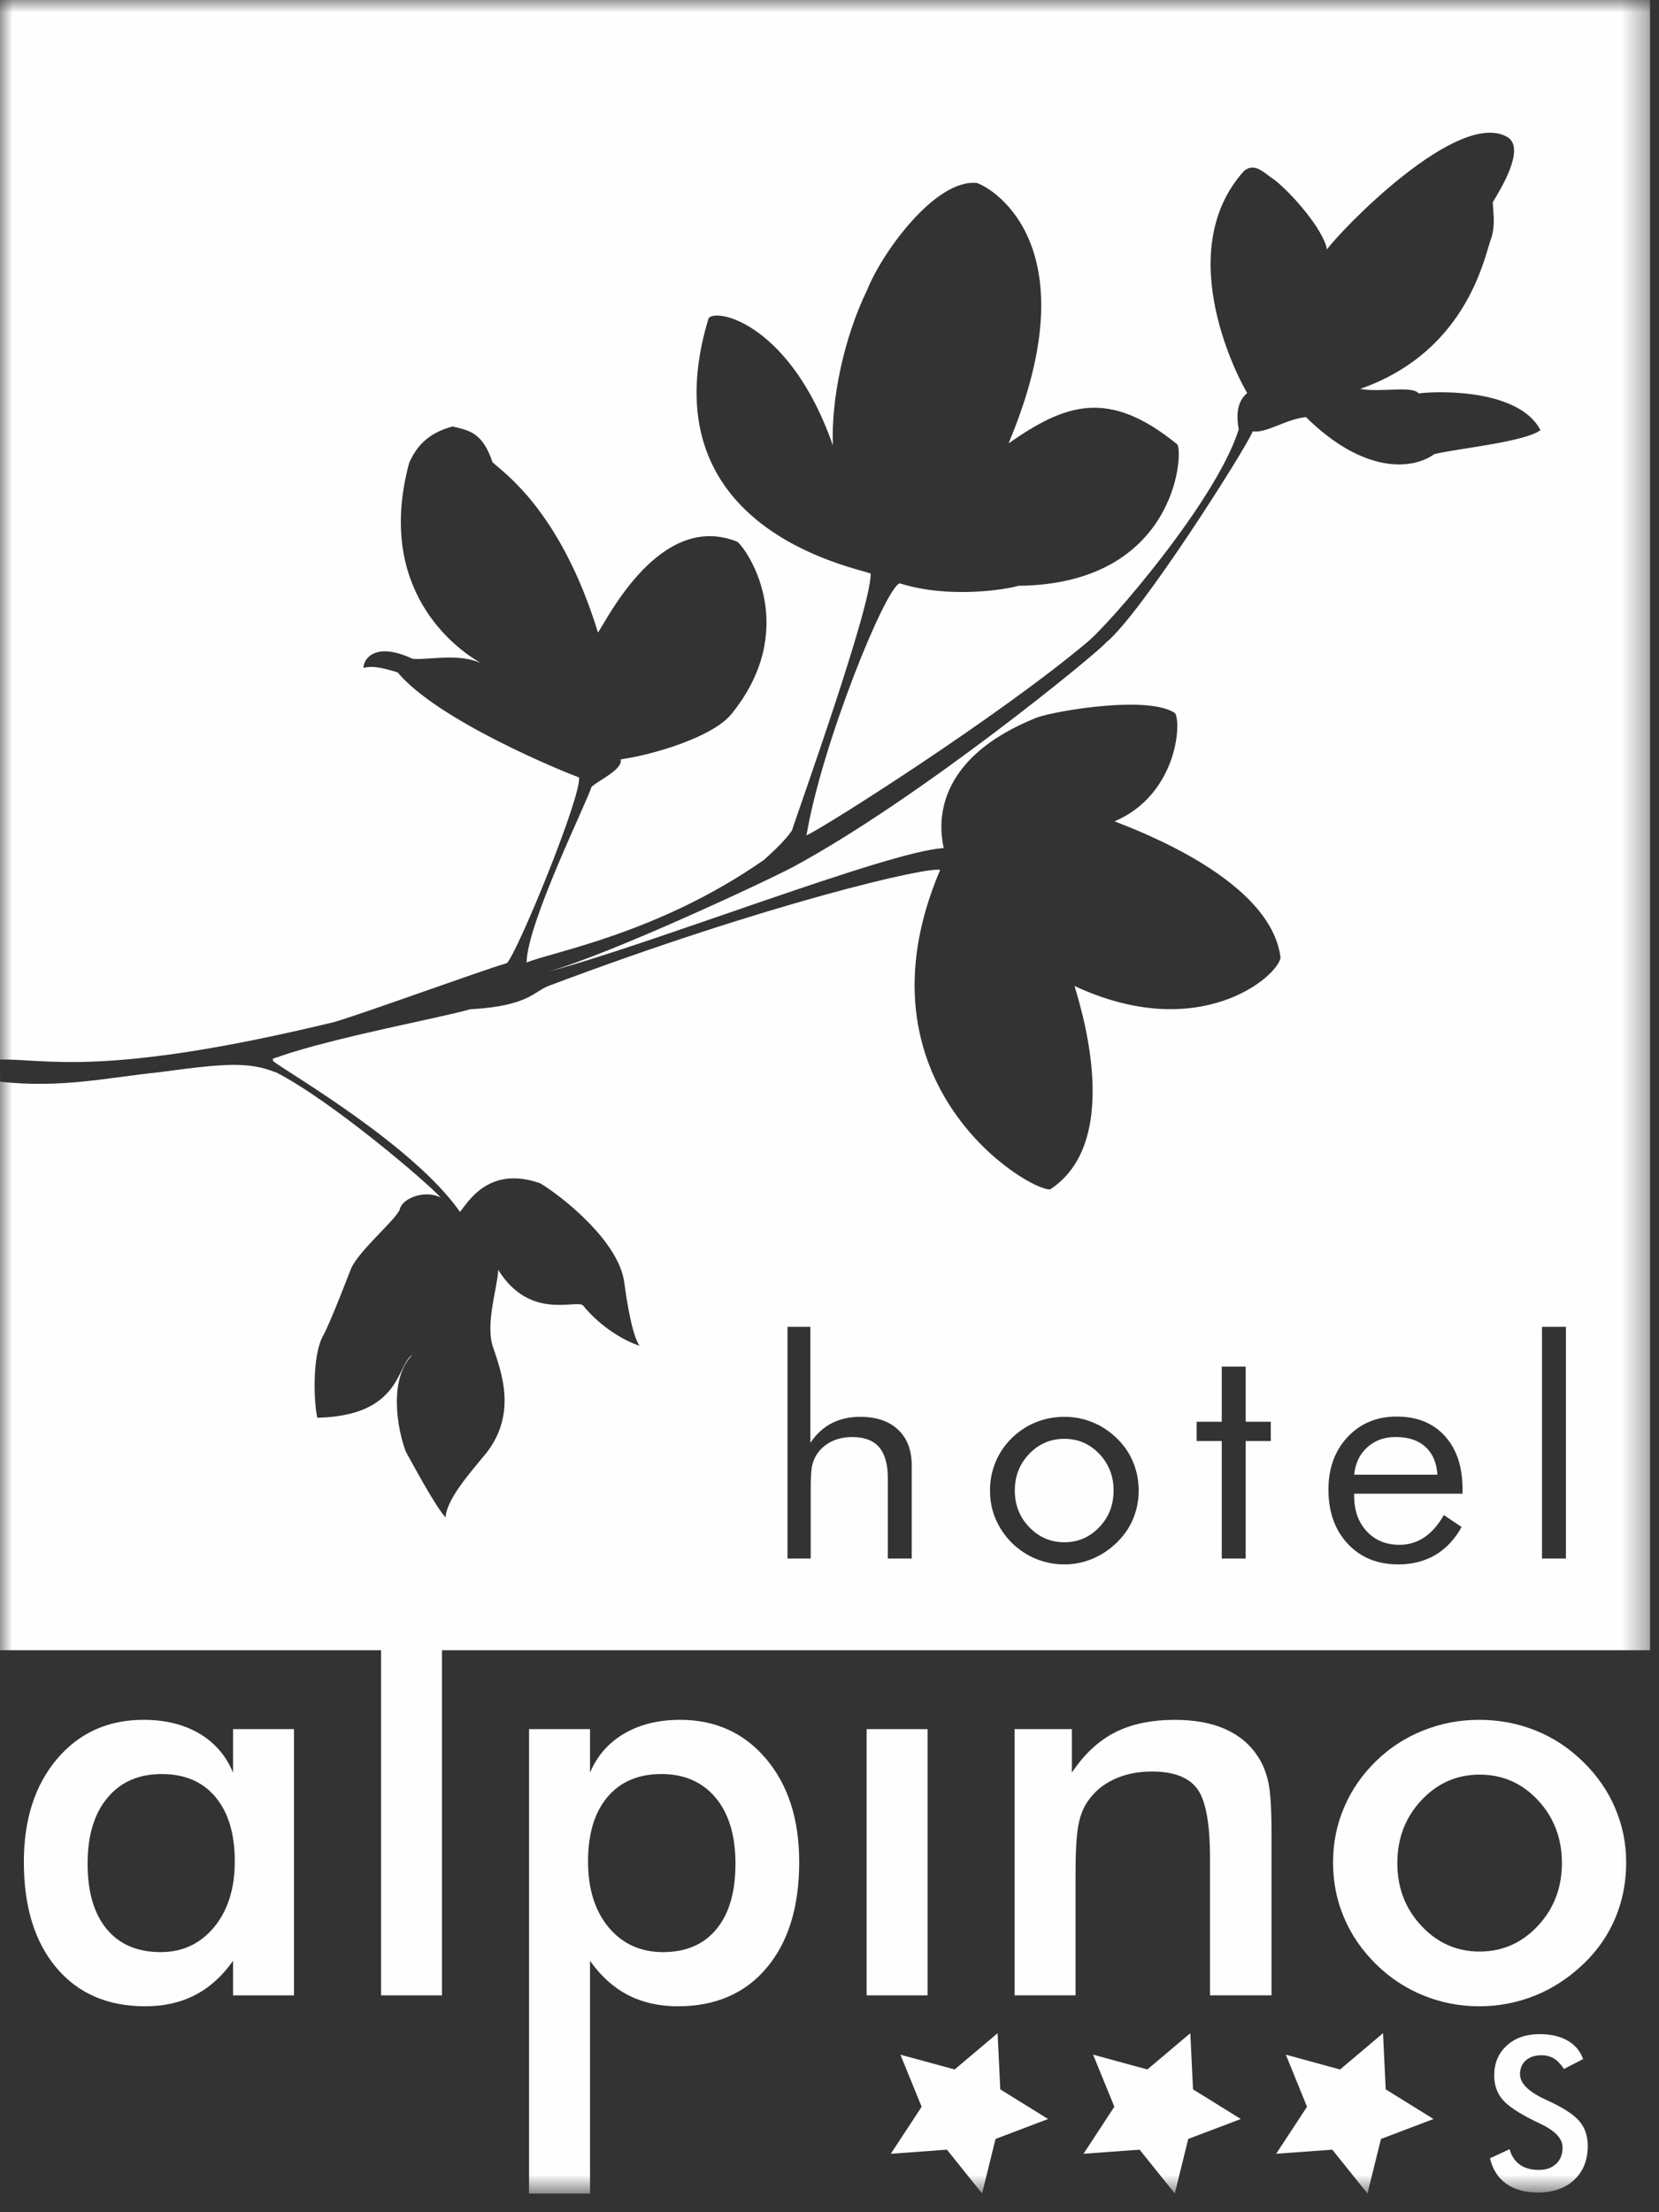 <svg xmlns="http://www.w3.org/2000/svg" width="66" height="88" viewBox="0 0 66 88" xmlns:xlink="http://www.w3.org/1999/xlink">
  <rect x="0" y="0" width="66" height="88" fill="#333333" stroke="none"/>
  <defs>
    <polygon id="a" points="0 87.257 65.645 87.257 65.645 0 0 0"/>
  </defs>
  <g fill="none" fill-rule="evenodd">
    <path fill="#FEFEFE" d="M9.34,74.045 C9.34,72.95 9.085,72.097 8.574,71.486 C8.065,70.876 7.35,70.57 6.434,70.57 C5.52,70.57 4.798,70.885 4.274,71.515 C3.748,72.144 3.485,73.017 3.485,74.134 C3.485,75.26 3.739,76.126 4.245,76.736 C4.751,77.347 5.468,77.653 6.39,77.653 C7.261,77.653 7.971,77.321 8.519,76.658 C9.065,75.996 9.34,75.124 9.34,74.045 Z M11.697,79.374 L9.272,79.374 L9.272,77.999 C8.841,78.611 8.336,79.064 7.758,79.362 C7.182,79.66 6.52,79.808 5.777,79.808 C4.28,79.808 3.1,79.296 2.241,78.272 C1.379,77.249 0.949,75.847 0.949,74.067 C0.949,72.376 1.388,71.011 2.267,69.971 C3.146,68.934 4.293,68.413 5.708,68.413 C6.572,68.413 7.312,68.595 7.926,68.956 C8.541,69.317 8.99,69.836 9.272,70.515 L9.272,68.782 L11.697,68.782 L11.697,79.374 Z"/>
    <mask id="b" fill="white">
      <use xlink:href="#a"/>
    </mask>
    <polygon fill="#FEFEFE" points="15.16 79.373 17.584 79.373 17.584 62.057 15.16 62.057" mask="url(#b)"/>
    <path fill="#FEFEFE" d="M23.394,74.045 C23.394,75.139 23.668,76.015 24.215,76.67 C24.763,77.325 25.483,77.653 26.376,77.653 C27.293,77.653 28.003,77.347 28.504,76.736 C29.008,76.126 29.259,75.26 29.259,74.134 C29.259,73.017 28.996,72.144 28.472,71.515 C27.946,70.885 27.226,70.57 26.31,70.57 C25.393,70.57 24.679,70.876 24.164,71.486 C23.652,72.097 23.394,72.95 23.394,74.045 L23.394,74.045 Z M21.047,87.258 L21.047,68.782 L23.473,68.782 L23.473,70.515 C23.756,69.844 24.207,69.327 24.829,68.962 C25.451,68.597 26.194,68.413 27.058,68.413 C28.466,68.413 29.608,68.934 30.482,69.971 C31.358,71.011 31.795,72.376 31.795,74.067 C31.795,75.847 31.365,77.249 30.505,78.272 C29.646,79.296 28.466,79.808 26.969,79.808 C26.224,79.808 25.563,79.66 24.985,79.362 C24.409,79.064 23.904,78.611 23.473,77.999 L23.473,87.258 L21.047,87.258 Z" mask="url(#b)"/>
    <polygon fill="#FEFEFE" points="34.476 79.373 36.901 79.373 36.901 68.783 34.476 68.783" mask="url(#b)"/>
    <path fill="#FEFEFE" d="M40.364 79.373L40.364 68.783 42.643 68.783 42.643 70.514C43.127 69.784 43.697 69.252 44.352 68.916 45.006 68.581 45.803 68.414 46.742 68.414 47.532 68.414 48.204 68.539 48.758 68.788 49.314 69.038 49.747 69.408 50.06 69.899 50.247 70.19 50.38 70.529 50.462 70.917 50.544 71.304 50.585 71.981 50.585 72.949L50.585 79.373 48.138 79.373 48.138 73.932C48.138 72.539 47.968 71.614 47.63 71.157 47.291 70.7 46.69 70.469 45.826 70.469 45.26 70.469 44.757 70.573 44.314 70.782 43.869 70.991 43.522 71.284 43.268 71.665 43.09 71.918 42.965 72.244 42.894 72.642 42.824 73.041 42.788 73.675 42.788 74.548L42.788 79.373 40.364 79.373zM62.137 74.112C62.137 73.129 61.821 72.296 61.187 71.614 60.554 70.934 59.78 70.593 58.863 70.593 57.956 70.593 57.183 70.934 56.546 71.614 55.908 72.296 55.59 73.129 55.59 74.112 55.59 75.095 55.908 75.926 56.546 76.607 57.183 77.289 57.956 77.631 58.863 77.631 59.772 77.631 60.546 77.289 61.183 76.607 61.818 75.926 62.137 75.095 62.137 74.112M53.032 74.089C53.032 73.314 53.179 72.582 53.473 71.895 53.767 71.206 54.19 70.593 54.741 70.056 55.284 69.527 55.911 69.121 56.618 68.838 57.326 68.555 58.068 68.413 58.842 68.413 59.638 68.413 60.389 68.555 61.092 68.838 61.797 69.121 62.427 69.538 62.987 70.089 63.545 70.634 63.97 71.249 64.259 71.933 64.551 72.619 64.696 73.337 64.696 74.089 64.696 74.872 64.552 75.605 64.265 76.289 63.979 76.974 63.56 77.581 63.009 78.11 62.427 78.668 61.784 79.092 61.076 79.379 60.367 79.665 59.624 79.808 58.842 79.808 58.074 79.808 57.337 79.665 56.63 79.379 55.922 79.092 55.292 78.676 54.741 78.133 54.182 77.581 53.758 76.965 53.468 76.278 53.178 75.594 53.032 74.863 53.032 74.089" mask="url(#b)"/>
    <polygon fill="#FEFEFE" points="45.336 85.512 46.737 87.254 47.272 85.084 49.363 84.292 47.462 83.112 47.355 80.878 45.646 82.321 43.487 81.733 44.332 83.803 43.106 85.674" mask="url(#b)"/>
    <polygon fill="#FEFEFE" points="53.003 85.512 54.402 87.256 54.939 85.086 57.029 84.292 55.128 83.113 55.021 80.878 53.311 82.323 51.155 81.733 51.997 83.805 50.77 85.674" mask="url(#b)"/>
    <polygon fill="#FEFEFE" points="37.671 85.512 39.07 87.254 39.606 85.085 41.696 84.292 39.794 83.113 39.688 80.878 37.979 82.321 35.821 81.734 36.666 83.805 35.439 85.675" mask="url(#b)"/>
    <path fill="#FEFEFE" d="M42.346 57.235C41.795 57.235 41.329 57.434 40.947 57.832 40.563 58.231 40.372 58.717 40.372 59.291 40.372 59.867 40.564 60.354 40.949 60.751 41.334 61.151 41.799 61.35 42.346 61.35 42.889 61.35 43.351 61.151 43.731 60.751 44.112 60.354 44.302 59.867 44.302 59.291 44.302 58.717 44.112 58.231 43.731 57.832 43.351 57.434 42.889 57.235 42.346 57.235M55.526 57.163C55.074 57.163 54.697 57.299 54.396 57.571 54.093 57.842 53.92 58.207 53.872 58.662L57.184 58.662C57.153 58.182 56.994 57.813 56.706 57.552 56.418 57.293 56.025 57.163 55.526 57.163" mask="url(#b)"/>
    <path fill="#FEFEFE" d="M61.345 61.998L62.297 61.998 62.297 52.781 61.345 52.781 61.345 61.998zM58.183 59.417L53.872 59.417 53.872 59.5C53.872 60.083 54.038 60.553 54.371 60.912 54.705 61.272 55.138 61.451 55.674 61.451 56.039 61.451 56.367 61.353 56.66 61.156 56.953 60.96 57.214 60.664 57.44 60.267L58.147 60.743C57.874 61.235 57.524 61.605 57.102 61.856 56.677 62.104 56.185 62.231 55.626 62.231 54.797 62.231 54.128 61.956 53.616 61.409 53.106 60.861 52.849 60.144 52.849 59.256 52.849 58.405 53.103 57.707 53.611 57.164 54.118 56.621 54.771 56.35 55.566 56.35 56.372 56.35 57.009 56.606 57.478 57.121 57.948 57.637 58.183 58.34 58.183 59.233L58.183 59.417zM50.556 57.324L49.557 57.324 49.557 61.998 48.605 61.998 48.605 57.324 47.607 57.324 47.607 56.556 48.605 56.556 48.605 54.363 49.557 54.363 49.557 56.556 50.556 56.556 50.556 57.324zM45.08 60.413C44.936 60.764 44.721 61.075 44.439 61.351 44.151 61.636 43.826 61.853 43.467 62.004 43.108 62.154 42.734 62.231 42.347 62.231 41.947 62.231 41.567 62.155 41.208 62.007 40.849 61.858 40.529 61.645 40.247 61.367 39.966 61.082 39.752 60.765 39.606 60.416 39.458 60.068 39.385 59.693 39.385 59.292 39.385 58.892 39.458 58.515 39.606 58.16 39.752 57.804 39.966 57.489 40.247 57.211 40.529 56.933 40.848 56.723 41.205 56.578 41.561 56.433 41.942 56.36 42.347 56.36 42.743 56.36 43.119 56.434 43.473 56.58 43.827 56.727 44.151 56.941 44.439 57.223 44.721 57.496 44.936 57.81 45.08 58.165 45.227 58.521 45.3 58.896 45.3 59.292 45.3 59.689 45.227 60.062 45.08 60.413L45.08 60.413zM36.271 61.998L35.32 61.998 35.32 58.792C35.32 58.242 35.203 57.833 34.971 57.564 34.74 57.297 34.383 57.164 33.899 57.164 33.621 57.164 33.368 57.215 33.139 57.315 32.912 57.416 32.723 57.56 32.572 57.745 32.457 57.889 32.375 58.052 32.325 58.234 32.275 58.415 32.252 58.734 32.252 59.185L32.252 61.998 31.329 61.998 31.329 52.781 32.239 52.781 32.239 57.395C32.472 57.047 32.755 56.787 33.085 56.616 33.412 56.447 33.793 56.36 34.226 56.36 34.868 56.36 35.369 56.532 35.73 56.872 36.09 57.214 36.271 57.687 36.271 58.293L36.271 61.998zM0-0L0 42.148C1.856 42.111 4.106 42.879 13.305 40.654 14.789 40.203 19.083 38.63 20.171 38.31 20.621 37.807 23.122 31.712 23.037 30.927 22.456 30.715 17.439 28.681 15.819 26.747 15.437 26.636 14.859 26.441 14.46 26.573 14.455 26.212 14.929 25.507 16.413 26.207 17.055 26.263 18.207 25.97 19.128 26.375 18.083 25.776 14.925 23.432 16.279 18.409 16.58 17.743 17.028 17.229 18.005 16.964 18.637 17.123 19.189 17.175 19.592 18.384 19.96 18.751 22.286 20.255 23.79 25.164 24.171 24.611 26.277 20.307 29.34 21.554 29.844 22.004 31.797 25.083 29.091 28.414 28.331 29.329 25.976 30.025 24.696 30.206 24.771 30.614 23.872 31.003 23.53 31.302 23.43 31.743 20.964 36.718 20.95 38.289 21.958 37.863 26.17 37.151 30.394 34.205 30.807 33.828 31.22 33.45 31.505 33.037 31.775 32.203 34.686 24.071 34.636 22.814 33.861 22.533 25.672 20.96 28.19 12.657 28.534 12.233 31.468 12.933 33.135 17.718 33.06 15.967 33.545 13.491 34.493 11.546 35.092 10.034 37.217 7.111 38.861 7.279 39.566 7.512 43.385 9.88 40.123 17.636 42.347 16.092 44.073 15.414 46.839 17.681 47.089 18.057 46.774 23.241 40.514 23.302 40.059 23.447 37.738 23.827 35.794 23.204 35.221 23.371 32.689 29.623 32.084 33.232 32.917 32.839 39.709 28.516 43.21 25.582 44.107 24.875 48.409 19.893 49.28 17.08 49.099 16.087 49.465 15.781 49.618 15.631 49.369 15.255 46.543 10.046 49.502 6.788 49.927 6.47 50.236 6.835 50.718 7.168 51.35 7.656 52.644 9.108 52.792 9.924 53.269 9.233 58.026 4.261 59.995 5.467 60.681 5.944 59.706 7.511 59.385 8.05 59.412 8.529 59.486 8.937 59.337 9.447 59.083 10.036 58.475 13.946 54.112 15.47 54.924 15.623 56.196 15.33 56.435 15.649 57.379 15.535 60.45 15.514 61.286 17.11 60.651 17.588 57.925 17.847 57.06 18.066 56.153 18.716 54.221 18.828 51.954 16.591 51.137 16.68 50.395 17.237 49.838 17.16 49.546 17.875 45.37 24.464 44.003 25.558 43.658 25.983 36.633 31.734 31.586 34.468 30.792 34.906 24.267 37.976 21.752 38.666 25.77 37.623 35.376 33.84 37.542 33.737 37.458 33.271 36.737 30.327 41.291 28.528 42.146 28.25 45.714 27.656 46.75 28.37 47.012 28.806 46.802 31.618 44.343 32.672 45.383 33.083 50.564 35.027 50.944 38.094 50.84 38.837 47.728 41.543 42.751 39.223 42.804 39.515 44.851 45.302 41.781 47.311 40.955 47.405 33.776 43.112 37.401 34.608 37.01 34.439 30.587 35.919 21.844 39.211 21.222 39.444 21.027 40.022 18.7 40.148 17.671 40.458 13.412 41.239 11.141 42.016 11.028 42.087 10.726 42.067 10.906 42.243 11.61 42.756 16.476 45.594 18.299 48.207 18.574 47.906 19.395 46.325 21.494 47.072 22.335 47.573 24.634 49.375 24.837 51.032 24.91 51.547 25.123 53.093 25.444 53.531 25.077 53.426 24.019 52.944 23.186 51.92 22.866 51.7 21.07 52.519 19.821 50.515 19.799 51.177 19.319 52.591 19.594 53.528 19.931 54.541 20.666 56.343 19.168 58.014 18.871 58.397 17.745 59.622 17.729 60.366 17.3 59.881 16.576 58.52 16.151 57.759 15.798 56.858 15.452 54.829 16.413 53.892 15.761 54.279 15.996 56.317 12.626 56.397 12.502 55.941 12.379 53.919 12.882 53.079 13.164 52.559 13.968 50.457 13.968 50.457 14.288 49.742 15.722 48.544 15.903 48.115 15.997 47.641 16.948 47.318 17.535 47.641 17.047 47.081 13.212 43.796 10.969 42.65L10.957 42.654C9.917 42.241 9.02 42.285 6.373 42.648 4.234 42.87 2.461 43.296.003 43.03L0 42.148 0 65.645 65.645 65.645 65.645-0 0-0zM59.276 85.854L60.056 85.493C60.13 85.761 60.265 85.965 60.462 86.106 60.659 86.248 60.91 86.317 61.217 86.317 61.507 86.317 61.737 86.237 61.908 86.076 62.079 85.914 62.164 85.698 62.164 85.427 62.164 85.075 61.871 84.76 61.287 84.484 61.204 84.443 61.142 84.412 61.098 84.394 60.436 84.071 59.996 83.779 59.776 83.519 59.554 83.257 59.444 82.937 59.444 82.56 59.444 82.071 59.611 81.674 59.943 81.371 60.276 81.067 60.711 80.916 61.25 80.916 61.693 80.916 62.064 81.001 62.361 81.172 62.66 81.343 62.866 81.588 62.981 81.908L62.218 82.302C62.097 82.114 61.965 81.975 61.822 81.887 61.678 81.8 61.514 81.756 61.327 81.756 61.065 81.756 60.856 81.825 60.702 81.961 60.548 82.098 60.47 82.281 60.47 82.511 60.47 82.872 60.81 83.208 61.488 83.52 61.539 83.545 61.581 83.564 61.611 83.578 62.204 83.851 62.611 84.118 62.834 84.379 63.055 84.641 63.165 84.967 63.165 85.357 63.165 85.927 62.986 86.379 62.627 86.713 62.27 87.049 61.786 87.216 61.177 87.216 60.665 87.216 60.246 87.099 59.918 86.864 59.593 86.629 59.378 86.292 59.276 85.854" mask="url(#b)"/>
  </g>
</svg>

